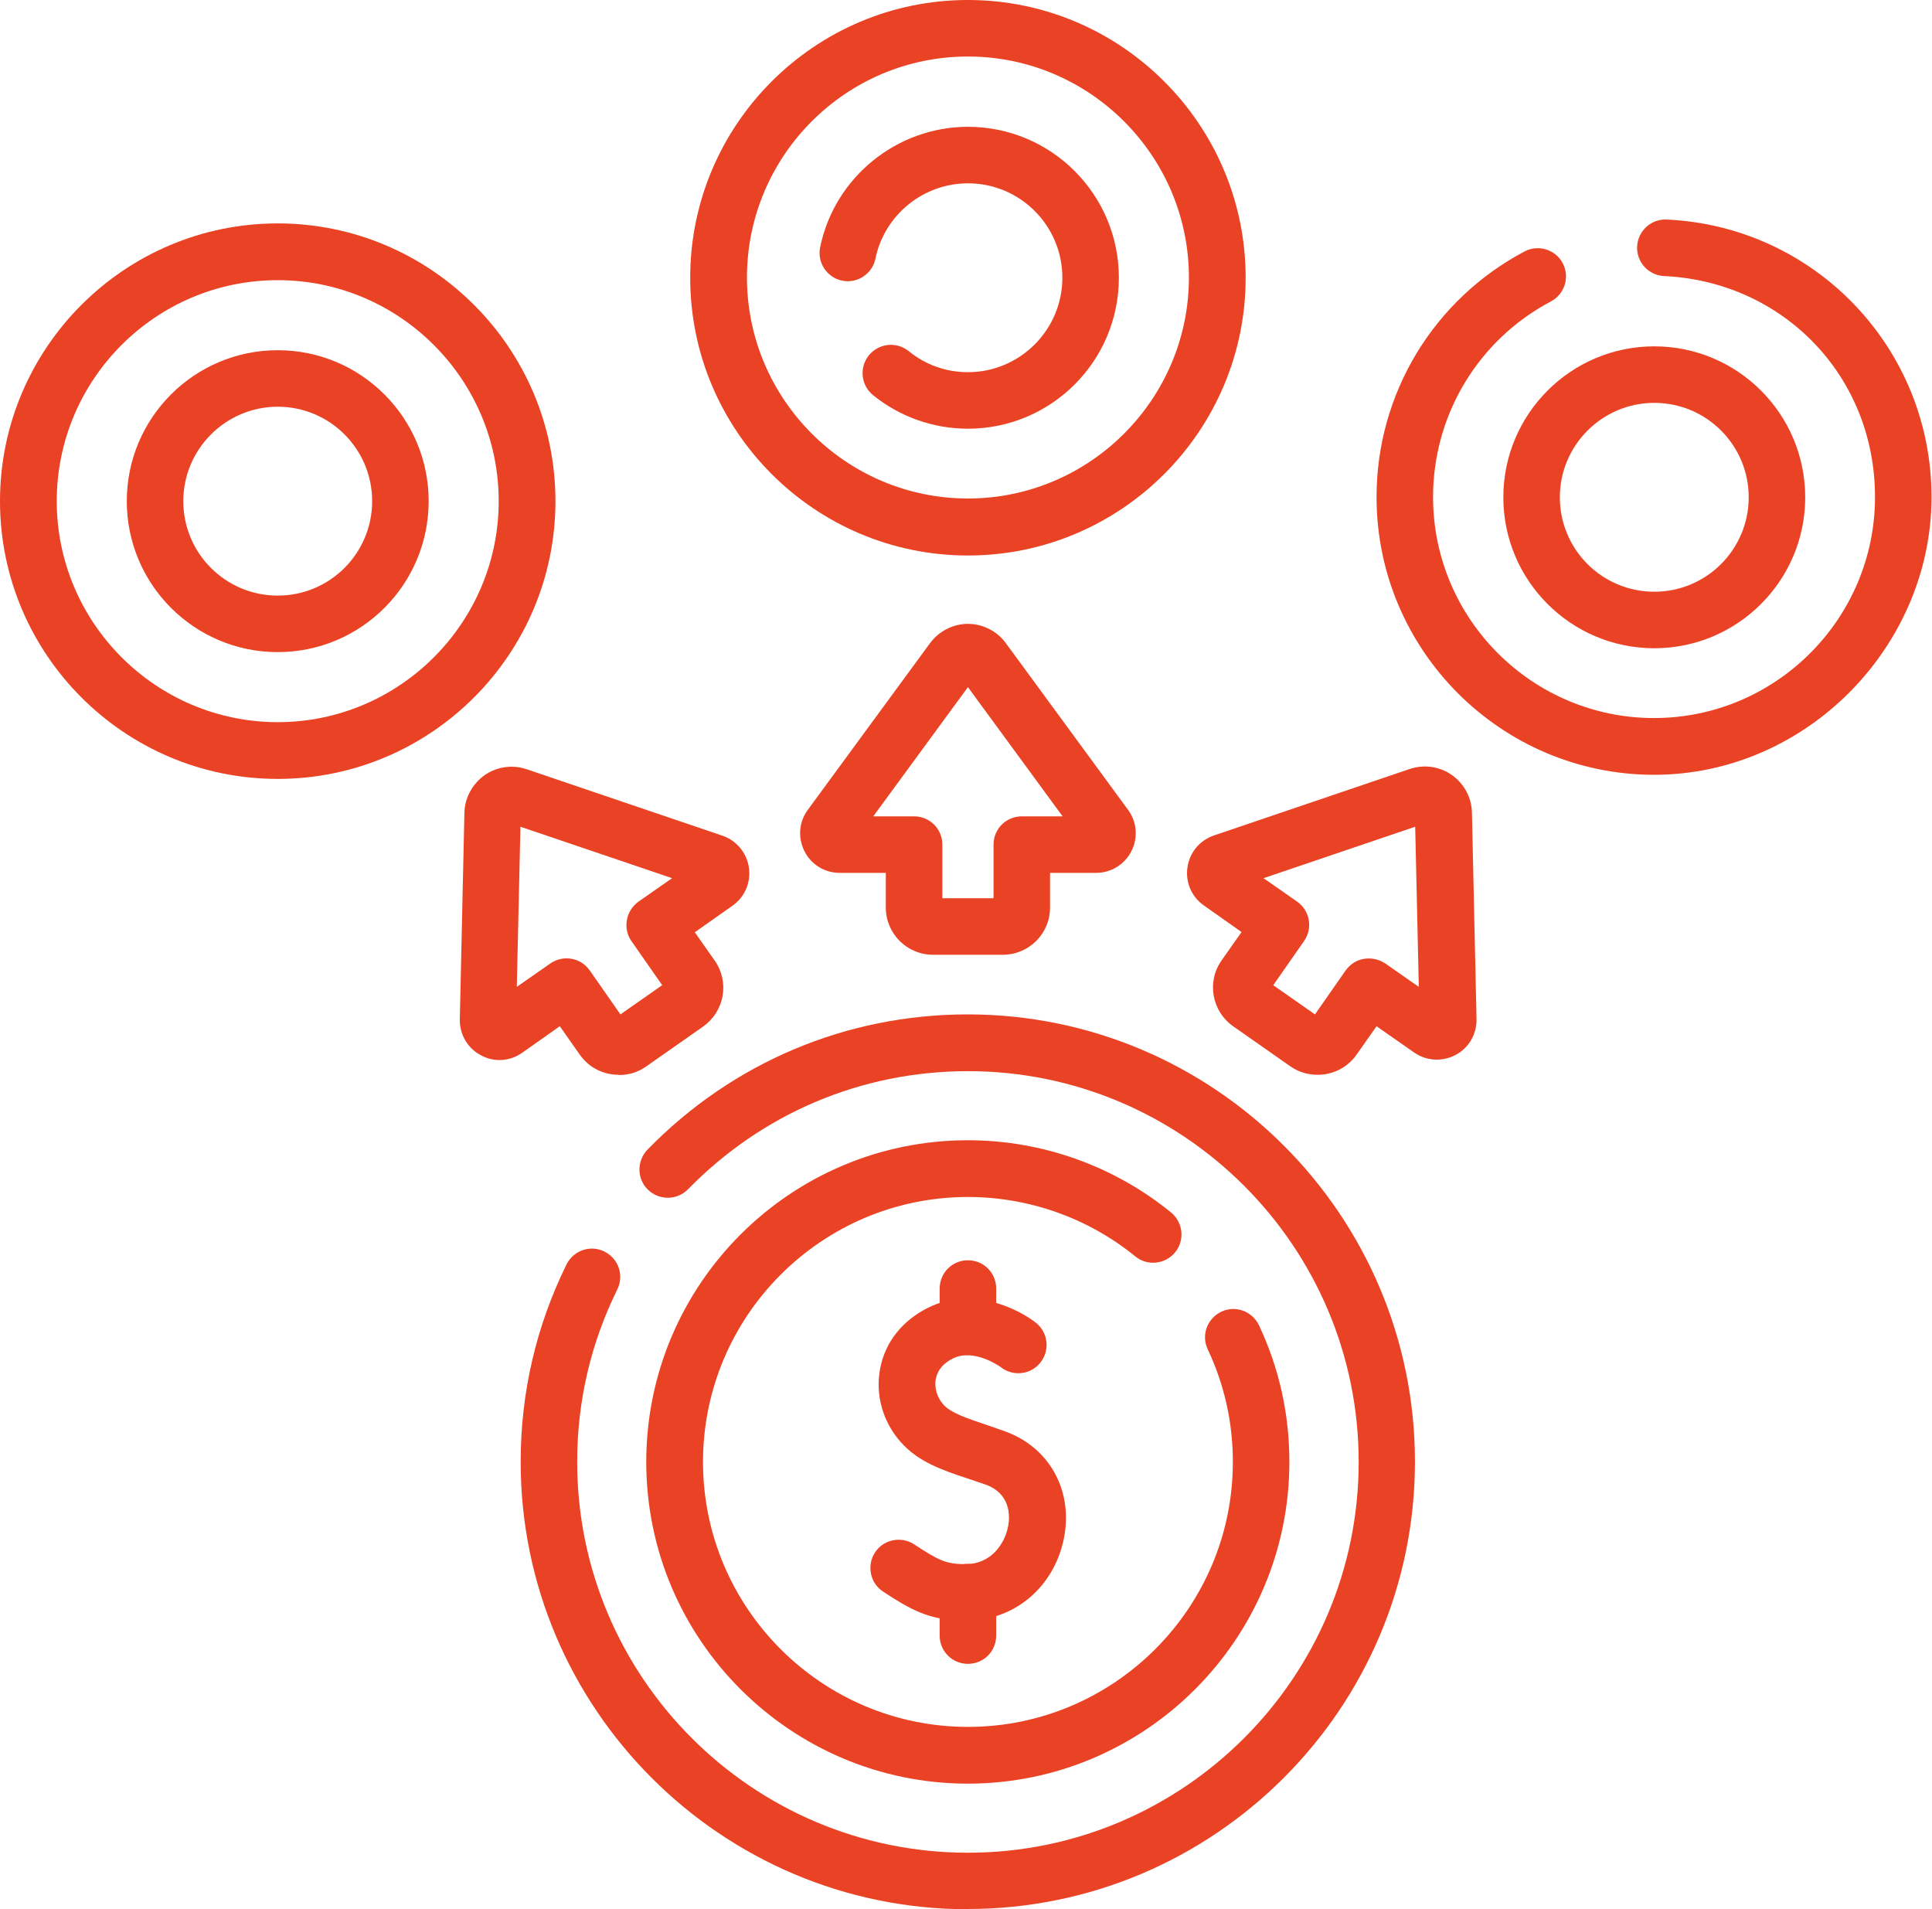 <?xml version="1.0" encoding="UTF-8"?>
<svg id="Layer_2" data-name="Layer 2" xmlns="http://www.w3.org/2000/svg" viewBox="0 0 80 79.05">
  <defs>
    <style>
      .cls-1 {
        fill: #ea4224;
      }
    </style>
  </defs>
  <g id="Layer_1-2" data-name="Layer 1">
    <g id="Cost_Overruns" data-name="Cost Overruns">
      <g id="g3281">
        <g id="g3283">
          <g id="g3289">
            <g id="path3291">
              <path class="cls-1" d="M40.08,73.85c-7.34,0-13.32-5.97-13.32-13.32s5.97-13.32,13.32-13.32c3.06,0,6.04,1.06,8.41,2.99.5.41.58,1.15.17,1.65-.41.5-1.15.58-1.65.17-1.95-1.59-4.41-2.46-6.93-2.46-6.05,0-10.97,4.92-10.97,10.97s4.92,10.97,10.97,10.97,10.97-4.92,10.97-10.97c0-1.63-.35-3.2-1.04-4.66-.28-.59-.02-1.28.56-1.56.59-.28,1.28-.02,1.56.56.84,1.78,1.26,3.68,1.26,5.66,0,7.34-5.97,13.32-13.32,13.32Z"/>
            </g>
          </g>
          <g id="g3293">
            <g id="path3295">
              <path class="cls-1" d="M40.08,79.05c-10.21,0-18.52-8.31-18.52-18.52,0-2.87.64-5.62,1.9-8.18.29-.58.99-.82,1.57-.53.58.29.82.99.53,1.57-1.1,2.23-1.66,4.63-1.66,7.14,0,8.92,7.26,16.18,16.18,16.18s16.18-7.26,16.18-16.18-7.26-16.18-16.18-16.18c-4.4,0-8.51,1.74-11.59,4.89-.45.46-1.19.47-1.66.02-.46-.45-.47-1.19-.02-1.66,3.52-3.61,8.23-5.6,13.26-5.6,10.21,0,18.52,8.31,18.52,18.52s-8.31,18.52-18.52,18.52Z"/>
            </g>
          </g>
          <g id="g3297">
            <g id="path3299">
              <path class="cls-1" d="M39.97,67.1c-1.49,0-2.27-.46-3.4-1.2-.54-.35-.69-1.08-.34-1.62.35-.54,1.08-.69,1.62-.34.98.64,1.3.83,2.15.82,1.02,0,1.62-.83,1.75-1.6.07-.39.1-1.33-.96-1.7-.24-.08-.47-.16-.68-.23-1.12-.37-2.08-.7-2.81-1.52-.75-.84-1.07-1.99-.85-3.07.21-1.08.92-1.97,1.99-2.5,1.9-.94,3.87.15,4.47.64.5.41.57,1.15.16,1.65-.41.5-1.15.57-1.65.16-.03-.02-1.09-.77-1.95-.35-.41.2-.65.49-.72.85-.07.36.05.77.31,1.06.31.35.94.56,1.8.85.23.08.47.16.72.25,1.82.64,2.82,2.37,2.5,4.3-.35,2.08-2.01,3.54-4.04,3.55-.02,0-.03,0-.05,0Z"/>
            </g>
          </g>
          <g id="g3301">
            <g id="path3303">
              <path class="cls-1" d="M40.08,68.89c-.65,0-1.17-.52-1.17-1.17v-1.8c0-.65.52-1.17,1.17-1.17s1.17.52,1.17,1.17v1.8c0,.65-.52,1.17-1.17,1.17Z"/>
            </g>
          </g>
          <g id="g3305">
            <g id="path3307">
              <path class="cls-1" d="M40.08,56.1c-.65,0-1.17-.52-1.17-1.17v-1.58c0-.65.52-1.17,1.17-1.17s1.17.52,1.17,1.17v1.58c0,.65-.52,1.17-1.17,1.17Z"/>
            </g>
          </g>
          <g id="g3309">
            <g id="path3311">
              <path class="cls-1" d="M11.5,32.25c-6.34,0-11.5-5.16-11.5-11.5s5.16-11.5,11.5-11.5,11.5,5.16,11.5,11.5-5.16,11.5-11.5,11.5ZM11.5,11.6c-5.05,0-9.15,4.11-9.15,9.15s4.11,9.15,9.15,9.15,9.15-4.11,9.15-9.15-4.11-9.15-9.15-9.15Z"/>
            </g>
          </g>
          <g id="g3313">
            <g id="path3315">
              <path class="cls-1" d="M68.5,32.08c-6.34,0-11.5-5.16-11.5-11.5,0-4.27,2.35-8.17,6.13-10.17.57-.3,1.28-.08,1.58.49.3.57.08,1.28-.49,1.58-3.01,1.59-4.88,4.7-4.88,8.1,0,5.05,4.11,9.15,9.15,9.15s9.15-4.11,9.15-9.15-3.83-8.92-8.73-9.15c-.65-.03-1.15-.58-1.12-1.22.03-.65.58-1.15,1.22-1.12,6.15.28,10.97,5.33,10.97,11.49s-5.16,11.5-11.5,11.5Z"/>
            </g>
          </g>
          <g id="g3317">
            <g id="path3319">
              <path class="cls-1" d="M40.08,23c-6.34,0-11.5-5.16-11.5-11.5S33.74,0,40.08,0s11.5,5.16,11.5,11.5-5.16,11.5-11.5,11.5ZM40.08,2.34c-5.05,0-9.15,4.11-9.15,9.15s4.11,9.15,9.15,9.15,9.15-4.11,9.15-9.15-4.11-9.15-9.15-9.15Z"/>
            </g>
          </g>
          <g id="g3321">
            <g id="path3323">
              <path class="cls-1" d="M41.53,39.53h-2.9c-1.08,0-1.95-.88-1.95-1.95v-1.44h-1.91c-.62,0-1.18-.34-1.46-.9s-.23-1.21.14-1.71l5.06-6.9c.37-.5.96-.8,1.57-.8s1.21.3,1.57.8l5.06,6.9c.37.5.42,1.16.14,1.71-.28.55-.84.9-1.46.9h-1.91v1.44c0,1.08-.88,1.95-1.95,1.95ZM39.02,37.19h2.12v-2.22c0-.65.52-1.17,1.17-1.17h1.69l-3.92-5.35-3.92,5.35h1.69c.65,0,1.17.52,1.17,1.17v2.22ZM44.83,34.91h0,0ZM44.83,34.91s0,0,0,0h0s0,0,0,0Z"/>
            </g>
          </g>
          <g id="g3325">
            <g id="path3327">
              <path class="cls-1" d="M54.55,44.5c-.39,0-.78-.11-1.12-.35l-2.37-1.66c-.88-.62-1.1-1.84-.48-2.72l.83-1.18-1.56-1.1c-.51-.36-.77-.96-.68-1.58.09-.62.51-1.12,1.1-1.32l8.1-2.75c.59-.2,1.24-.11,1.75.25s.82.94.83,1.56l.19,8.55h0c.01.62-.32,1.19-.87,1.48-.55.29-1.21.25-1.71-.1l-1.56-1.09-.83,1.18c-.38.54-.99.83-1.6.83ZM52.72,40.79l1.73,1.21,1.27-1.82c.18-.25.45-.43.76-.48.31-.05.62.02.88.19l1.39.97-.15-6.63-6.28,2.13,1.39.97c.53.37.66,1.1.29,1.63l-1.27,1.82Z"/>
            </g>
          </g>
          <g id="g3329">
            <g id="path3331">
              <path class="cls-1" d="M25.61,44.5c-.62,0-1.22-.29-1.6-.83l-.83-1.18-1.56,1.1c-.51.36-1.17.4-1.71.1-.55-.29-.88-.86-.87-1.48l.19-8.55c.01-.62.33-1.2.83-1.56.51-.36,1.16-.45,1.75-.25l8.1,2.75s0,0,0,0c.59.2,1.01.71,1.1,1.32.09.62-.17,1.22-.68,1.58l-1.56,1.1.83,1.18c.3.43.41.95.32,1.46-.09.51-.38.96-.8,1.26l-2.37,1.66c-.34.24-.73.35-1.12.35ZM23.46,39.68c.37,0,.73.17.96.5l1.27,1.82,1.73-1.21-1.27-1.82c-.18-.25-.25-.57-.19-.88.05-.31.23-.58.48-.76l1.39-.97-6.28-2.13-.15,6.63,1.39-.97c.2-.14.44-.21.67-.21Z"/>
            </g>
          </g>
          <g id="g3333">
            <g id="path3335">
              <path class="cls-1" d="M11.5,27c-3.45,0-6.25-2.8-6.25-6.25s2.8-6.25,6.25-6.25,6.25,2.8,6.25,6.25-2.8,6.25-6.25,6.25ZM11.5,16.84c-2.15,0-3.91,1.75-3.91,3.91s1.75,3.91,3.91,3.91,3.91-1.75,3.91-3.91-1.75-3.91-3.91-3.91Z"/>
            </g>
          </g>
          <g id="g3337">
            <g id="path3339">
              <path class="cls-1" d="M40.08,17.75c-1.43,0-2.82-.49-3.93-1.39-.5-.41-.58-1.14-.17-1.65.41-.5,1.14-.58,1.65-.17.7.57,1.55.87,2.45.87,2.15,0,3.91-1.75,3.91-3.91s-1.75-3.91-3.91-3.91c-1.85,0-3.46,1.31-3.83,3.12-.13.63-.75,1.04-1.38.91-.63-.13-1.04-.75-.91-1.38.59-2.89,3.17-4.99,6.12-4.99,3.45,0,6.25,2.8,6.25,6.25s-2.8,6.25-6.25,6.25Z"/>
            </g>
          </g>
          <g id="g3341">
            <g id="path3343">
              <path class="cls-1" d="M68.5,26.84c-3.45,0-6.25-2.8-6.25-6.25s2.8-6.25,6.25-6.25,6.25,2.8,6.25,6.25-2.8,6.25-6.25,6.25ZM68.5,16.68c-2.15,0-3.91,1.75-3.91,3.91s1.75,3.91,3.91,3.91,3.91-1.75,3.91-3.91-1.75-3.91-3.91-3.91Z"/>
            </g>
          </g>
        </g>
      </g>
    </g>
  </g>
</svg>